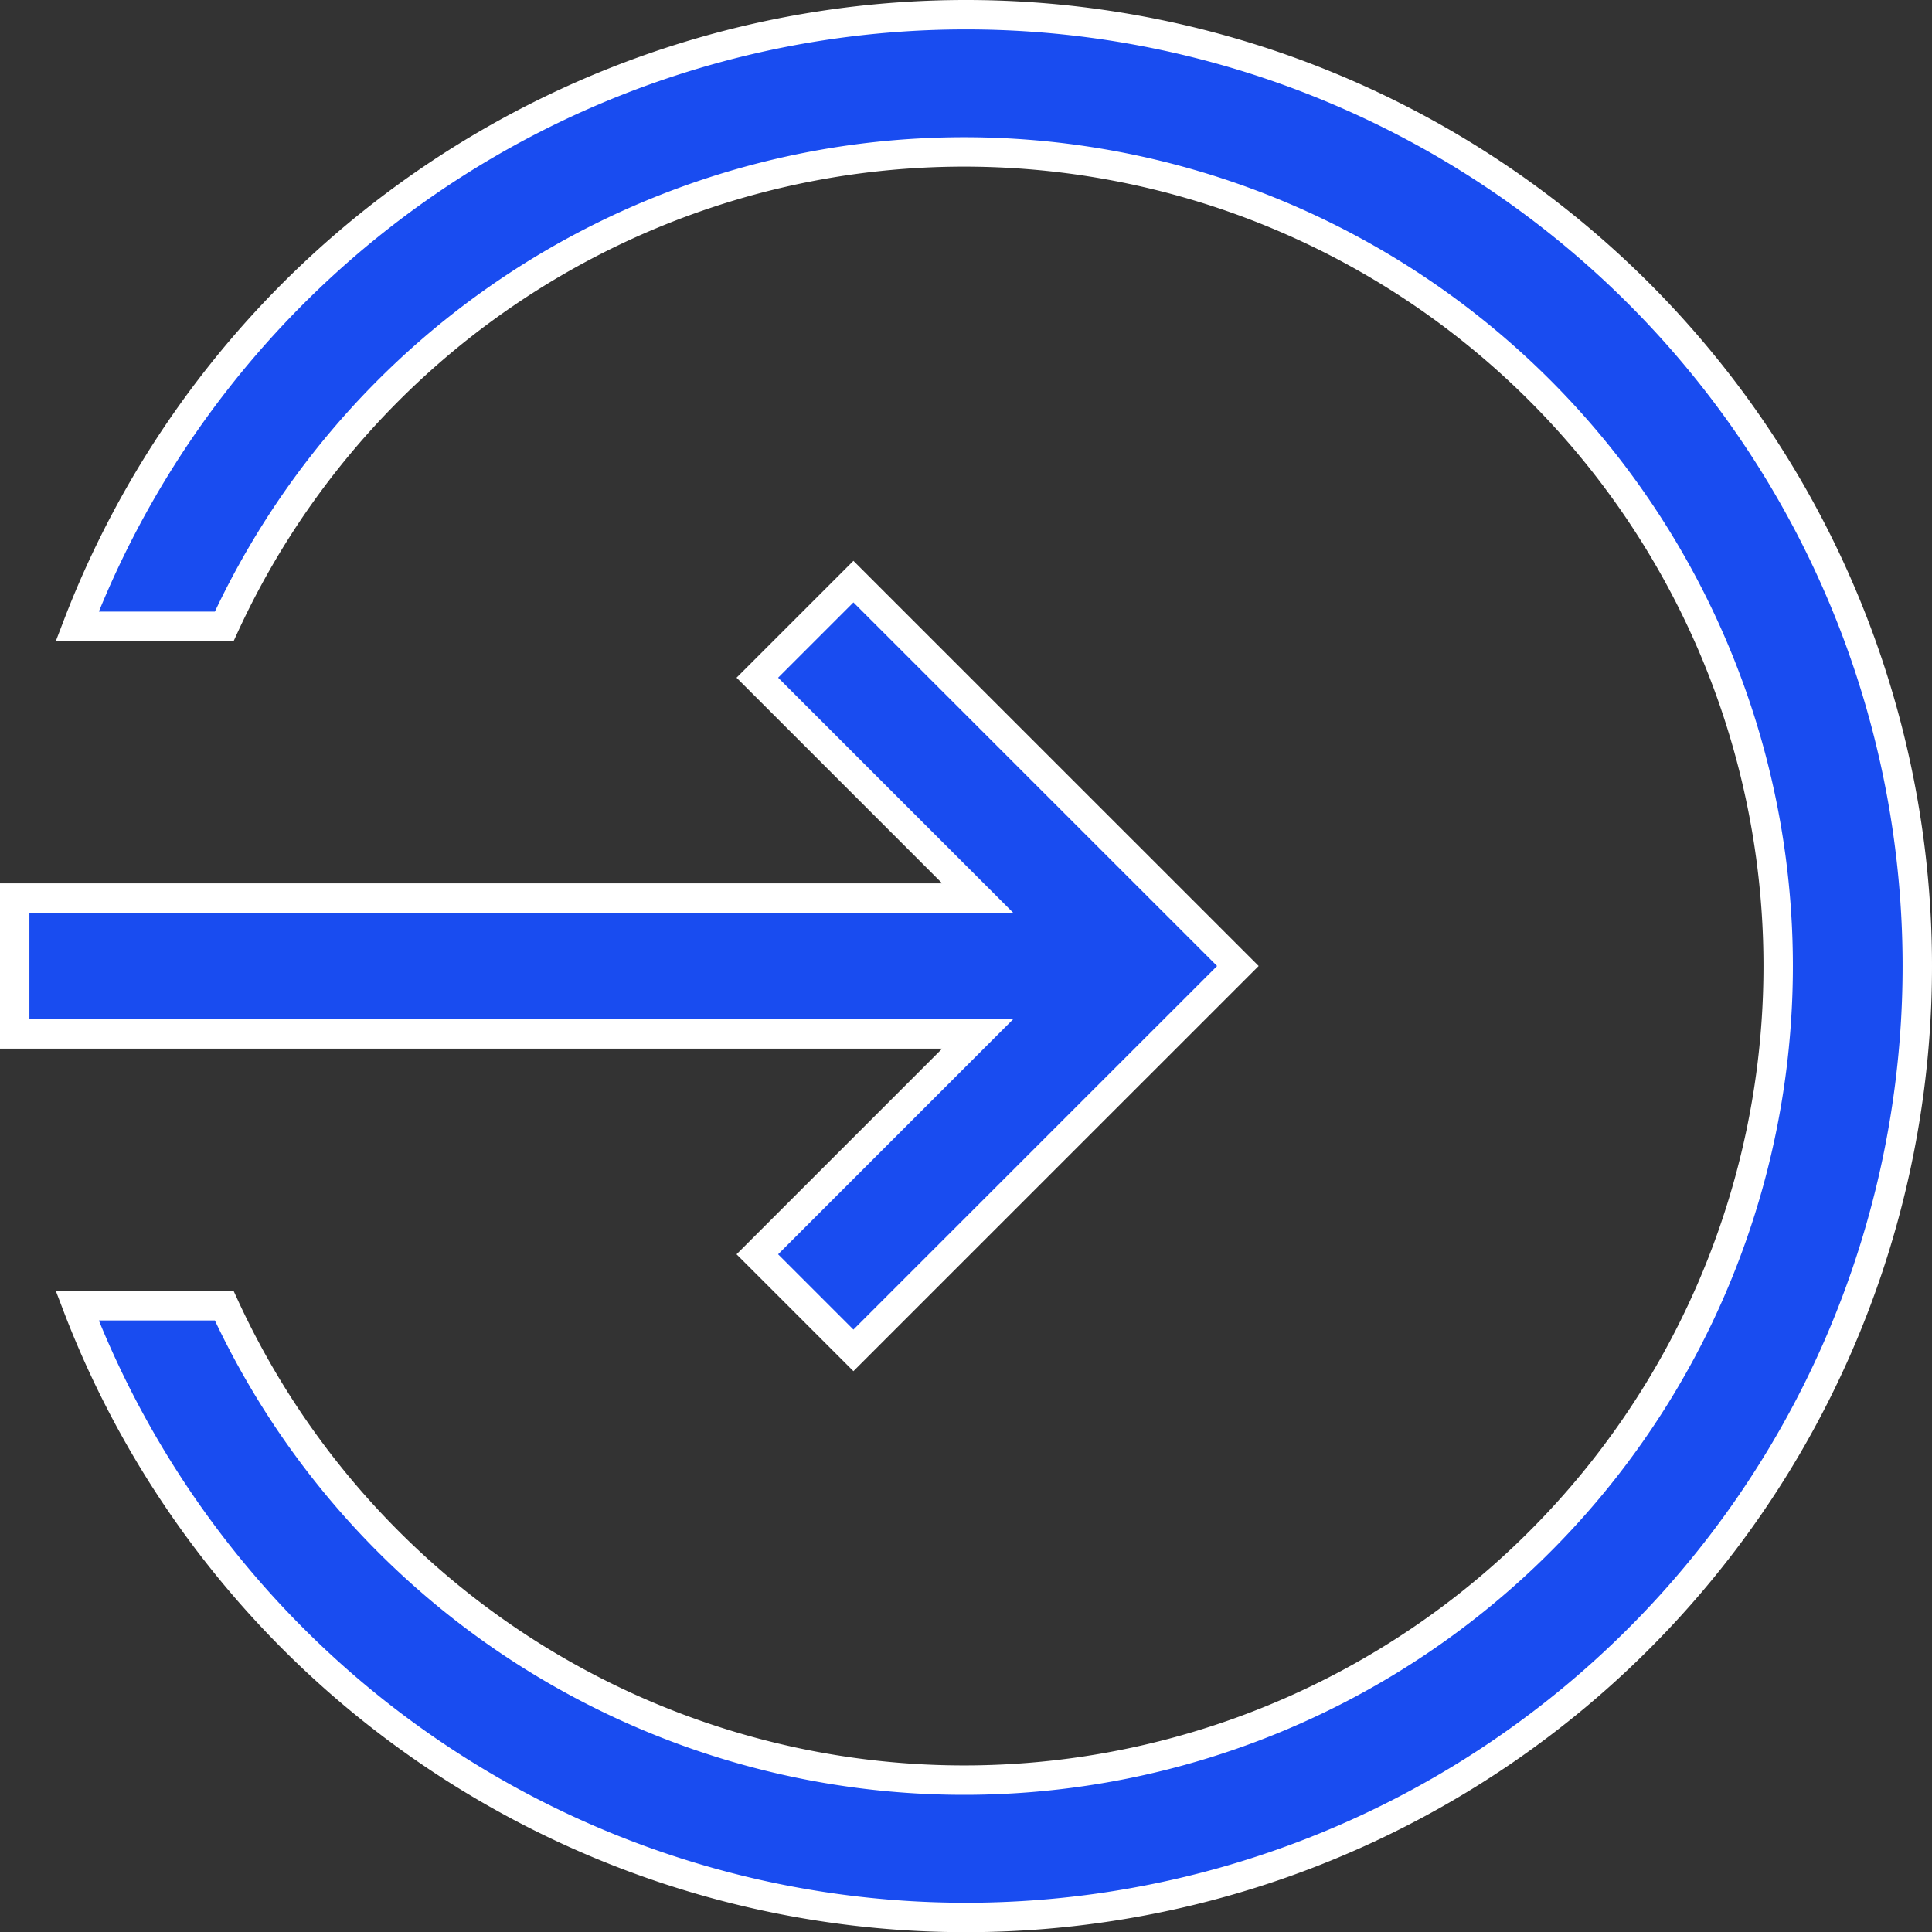 <svg xmlns="http://www.w3.org/2000/svg" width="65.708" height="65.708" viewBox="0 0 65.708 65.708">
  <rect x="0" y="0" width="65.708" height="65.708" fill="#333333" stroke="none"/>
  <g id="login" transform="translate(-31.5 -31.5)">
    <path id="Path_4669" data-name="Path 4669" d="M76.95,32A32.364,32.364,0,0,0,46.725,52.8h5a27.688,27.688,0,1,1,0,23.11h-5A32.357,32.357,0,1,0,76.95,32Z" transform="translate(-12.598)" fill="#194cf0" stroke="#fff" stroke-width="1"/>
    <path id="Path_4670" data-name="Path 4670" d="M57.257,188.368l3.268,3.268L73.6,178.563,60.525,165.49l-3.268,3.268,7.494,7.494H32v4.622H64.75Z" transform="translate(0 -114.209)" fill="#194cf0" stroke="#fff" stroke-width="1"/>
  </g>
</svg>
